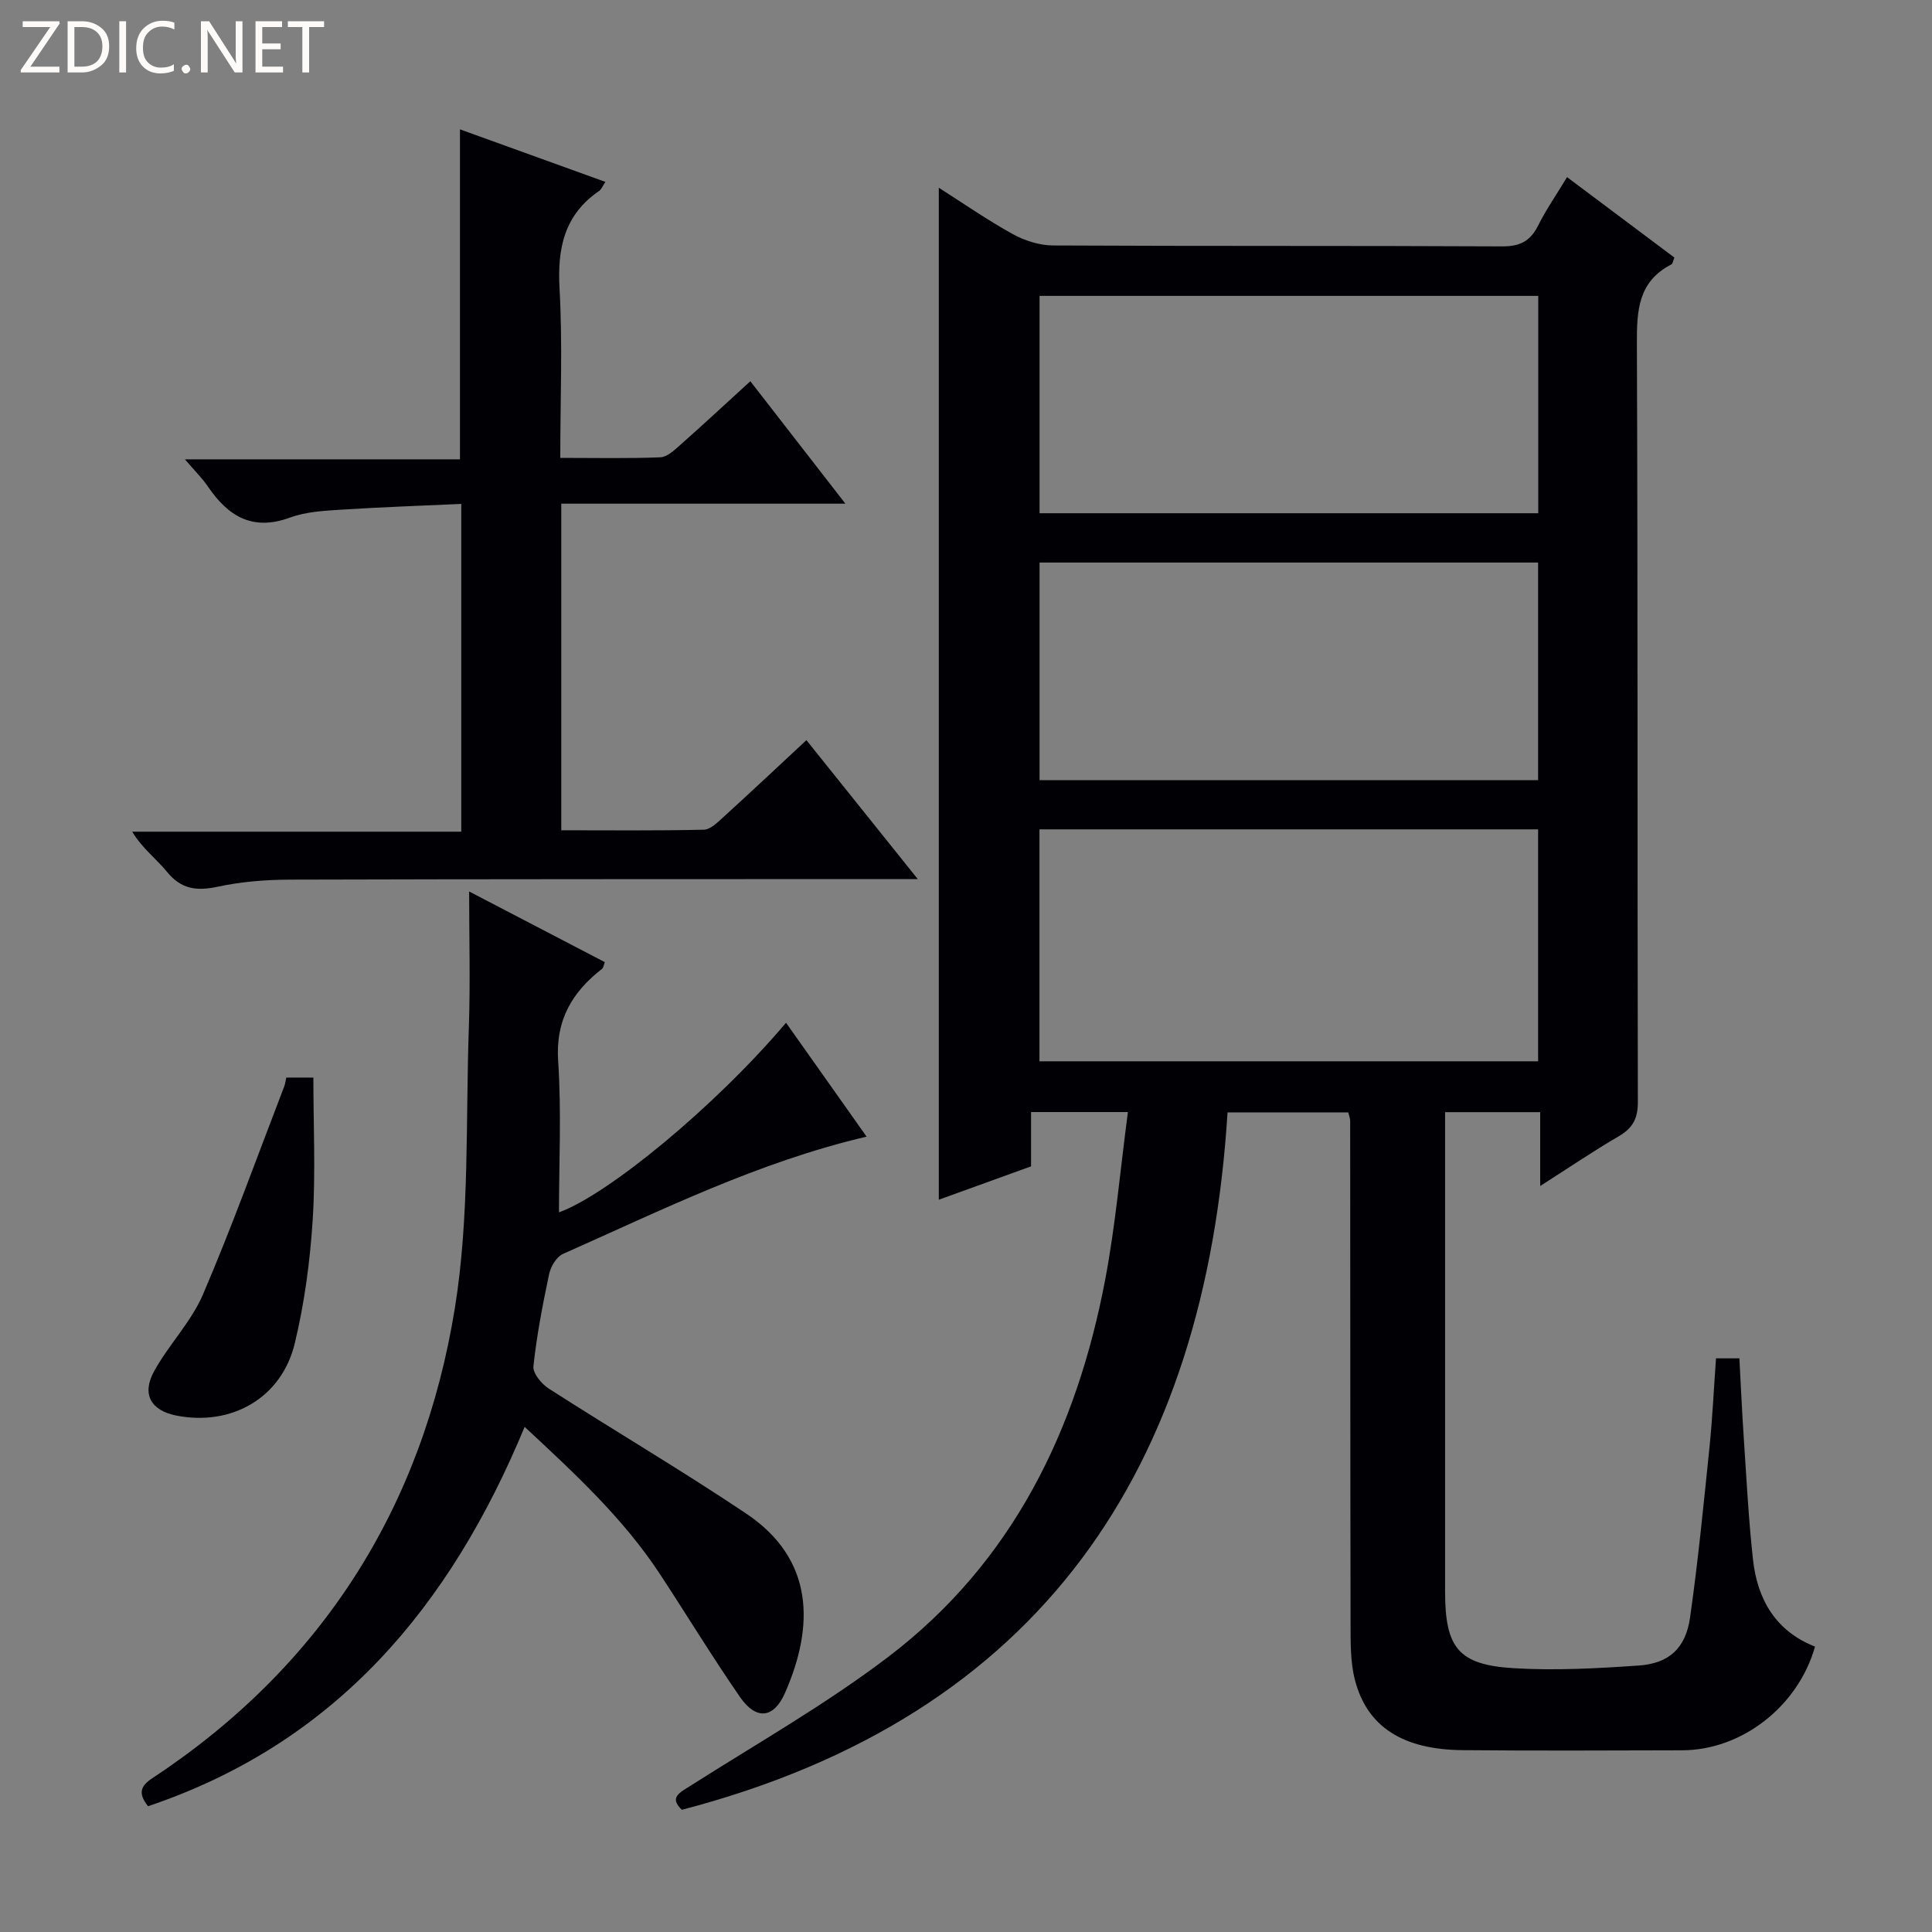 <svg enable-background="new 0 0 400 400" viewBox="0 0 400 400" xmlns="http://www.w3.org/2000/svg"><rect x="0" y="0" width="400" height="400" fill="#808080" stroke="none"/><g fill="#fcfbfa"><path d="m12.4 4.8-6.1 9h6v1.2h-8v-.5l6.1-8.9h-5.7v-1.2h7.6v.4z"/><path d="m14 15v-10.6h3c1.6 0 2.9.5 4 1.4s1.6 2.2 1.6 3.8-.5 3-1.6 3.9-2.4 1.5-4 1.5zm1.4-9.4v8.2h1.6c1.3 0 2.4-.4 3.1-1.1s1.1-1.8 1.1-3.1-.4-2.3-1.2-3-1.8-1-3.1-1z"/><path d="m26.1 4.4v10.6h-1.4v-10.6z"/><path d="m36.1 14.6c-.8.4-1.8.6-2.9.6-1.5 0-2.7-.5-3.6-1.4s-1.4-2.2-1.4-3.8c0-1.7.5-3.1 1.5-4.1s2.3-1.6 3.9-1.6c1 0 1.8.1 2.5.4v1.4c-.8-.4-1.6-.6-2.5-.6-1.2 0-2.1.4-2.9 1.2s-1.1 1.8-1.1 3.2c0 1.3.3 2.3 1 3s1.6 1.1 2.7 1.1c1 0 2-.2 2.7-.7v1.3z"/><path d="m37.6 14.3c0-.2.1-.5.3-.6s.4-.3.6-.3c.3 0 .5.1.6.3s.3.4.3.6-.1.4-.3.6-.4.3-.6.3c-.3 0-.5-.1-.6-.3s-.3-.4-.3-.6z"/><path d="m50.2 15h-1.6l-5.3-8.2c-.2-.2-.3-.5-.4-.7 0 .2.1.7.1 1.5v7.4h-1.4v-10.6h1.7l5.2 8.1c.2.4.4.6.4.7 0-.3-.1-.8-.1-1.5v-7.3h1.4z"/><path d="m58.6 15h-5.7v-10.6h5.5v1.2h-4.1v3.4h3.8v1.2h-3.8v3.6h4.3z"/><path d="m67.1 5.6h-3.1v9.4h-1.4v-9.4h-3v-1.2h7.5z"/></g><path d="m233.52 230.24c-7.38 0-13.49 0-20.05 0v11.24c-6.41 2.32-12.56 4.55-19.1 6.91 0-69.96 0-139.41 0-209.52 5.09 3.24 10.06 6.7 15.34 9.61 2.47 1.36 5.52 2.33 8.31 2.34 30.99.16 61.98.03 92.98.19 3.65.02 5.81-1.05 7.43-4.27 1.7-3.39 3.88-6.54 6.01-10.07 7.56 5.66 14.87 11.14 22.22 16.65-.26.61-.32 1.28-.64 1.44-6.89 3.54-7.15 9.58-7.12 16.41.21 52.32.08 104.64.2 156.96.01 3.43-1.04 5.42-3.94 7.11-5.26 3.07-10.31 6.5-16.28 10.31 0-5.63 0-10.34 0-15.29-6.67 0-12.77 0-19.69 0v5.71 93.48c0 11.69 2.71 15.23 14.18 15.93 8.6.52 17.3.05 25.91-.55 6.29-.43 9.73-3.6 10.63-9.95 1.66-11.66 2.8-23.4 4.01-35.12.62-6.09.91-12.21 1.36-18.53h4.84c.3 5.5.54 10.92.9 16.34.57 8.45.99 16.92 1.92 25.33.91 8.27 4.71 14.82 12.84 18.01-3.49 12.37-15.14 21.44-27.51 21.47-15.16.04-30.33.11-45.49-.03-12.36-.11-19.77-4.86-22.26-14.55-.97-3.76-.89-7.85-.9-11.79-.07-34.66-.05-69.32-.08-103.97 0-.47-.21-.95-.4-1.73-8.08 0-16.16 0-24.99 0-4.59 73.59-38.43 124.92-112.98 144.39-2.69-2.57-.48-3.53 1.87-5.03 13.73-8.73 27.97-16.82 40.88-26.64 25.75-19.6 39-46.98 44.91-78.16 2.12-11.19 3.1-22.61 4.69-34.63zm-18.31-10.51h103.24c0-16.12 0-31.97 0-48.02-34.59 0-68.81 0-103.24 0zm.02-58.21h103.22c0-15.17 0-30.04 0-45.05-34.57 0-68.78 0-103.22 0zm0-55.26h103.25c0-15.19 0-30.06 0-45-34.57 0-68.8 0-103.25 0z" fill="#010105"/><path d="m190.01 182c-3.02 0-4.83 0-6.63 0-41.14.02-82.29 0-123.43.12-4.96.02-10.02.42-14.85 1.46-4.35.93-7.58.56-10.53-3.08-2.18-2.68-5.08-4.79-7.2-8.31h68.13c0-22.77 0-44.85 0-67.86-8.2.38-16.43.65-24.64 1.18-3.63.23-7.44.41-10.79 1.64-7.77 2.86-12.82-.24-17.01-6.4-1.2-1.76-2.75-3.28-4.78-5.65h56.95c0-22.96 0-45.31 0-68.32 9.92 3.59 19.77 7.14 30.11 10.88-.61.91-.83 1.55-1.28 1.86-7.25 4.96-8.69 11.89-8.21 20.29.64 11.43.15 22.92.15 34.99 7.18 0 13.96.15 20.72-.12 1.4-.05 2.89-1.47 4.09-2.53 4.83-4.28 9.56-8.68 14.54-13.22 6.49 8.36 12.67 16.33 19.68 25.35-20.36 0-39.51 0-58.82 0v67.62c9.96 0 19.73.11 29.5-.12 1.38-.03 2.86-1.52 4.05-2.6 5.64-5.13 11.2-10.36 17.2-15.94 7.58 9.47 14.91 18.61 23.05 28.76z" fill="#010105"/><path d="m108.62 295.42c-15.51 37.44-39.25 65.49-77.97 78.54-1.99-2.53-1.73-4.08.88-5.8 35.19-23.19 55.98-56.19 62.64-97.3 3.08-19.03 2.22-38.72 2.9-58.13.32-9.26.06-18.55.06-28.16 8.96 4.67 18.47 9.62 28.09 14.63-.24.59-.28 1.17-.59 1.4-6.21 4.84-9.63 10.62-9.07 19.06.7 10.53.17 21.14.17 31.34 10.05-3.6 32.27-21.84 47.01-39.25 5.58 7.89 11.07 15.65 16.68 23.58-22.4 5.24-42.46 15.23-62.86 24.28-1.33.59-2.53 2.59-2.86 4.13-1.34 6.32-2.57 12.7-3.26 19.12-.16 1.44 1.67 3.67 3.17 4.63 13.57 8.71 27.48 16.9 40.87 25.87 14.08 9.43 14.17 23.23 8.04 37.16-2.33 5.3-5.98 5.65-9.3.85-5.76-8.34-11.03-17.01-16.6-25.49-7.55-11.49-17.53-20.73-28-30.46z" fill="#010105"/><path d="m59.27 223.1h5.61c0 9.91.48 19.73-.14 29.47-.55 8.57-1.7 17.22-3.71 25.56-2.73 11.33-13.13 17.21-24.56 14.94-5.18-1.03-7.18-4.38-4.59-9.12 3.02-5.52 7.69-10.23 10.14-15.94 6.06-14.14 11.27-28.66 16.81-43.03.22-.57.29-1.2.44-1.88z" fill="#010105"/></svg>
